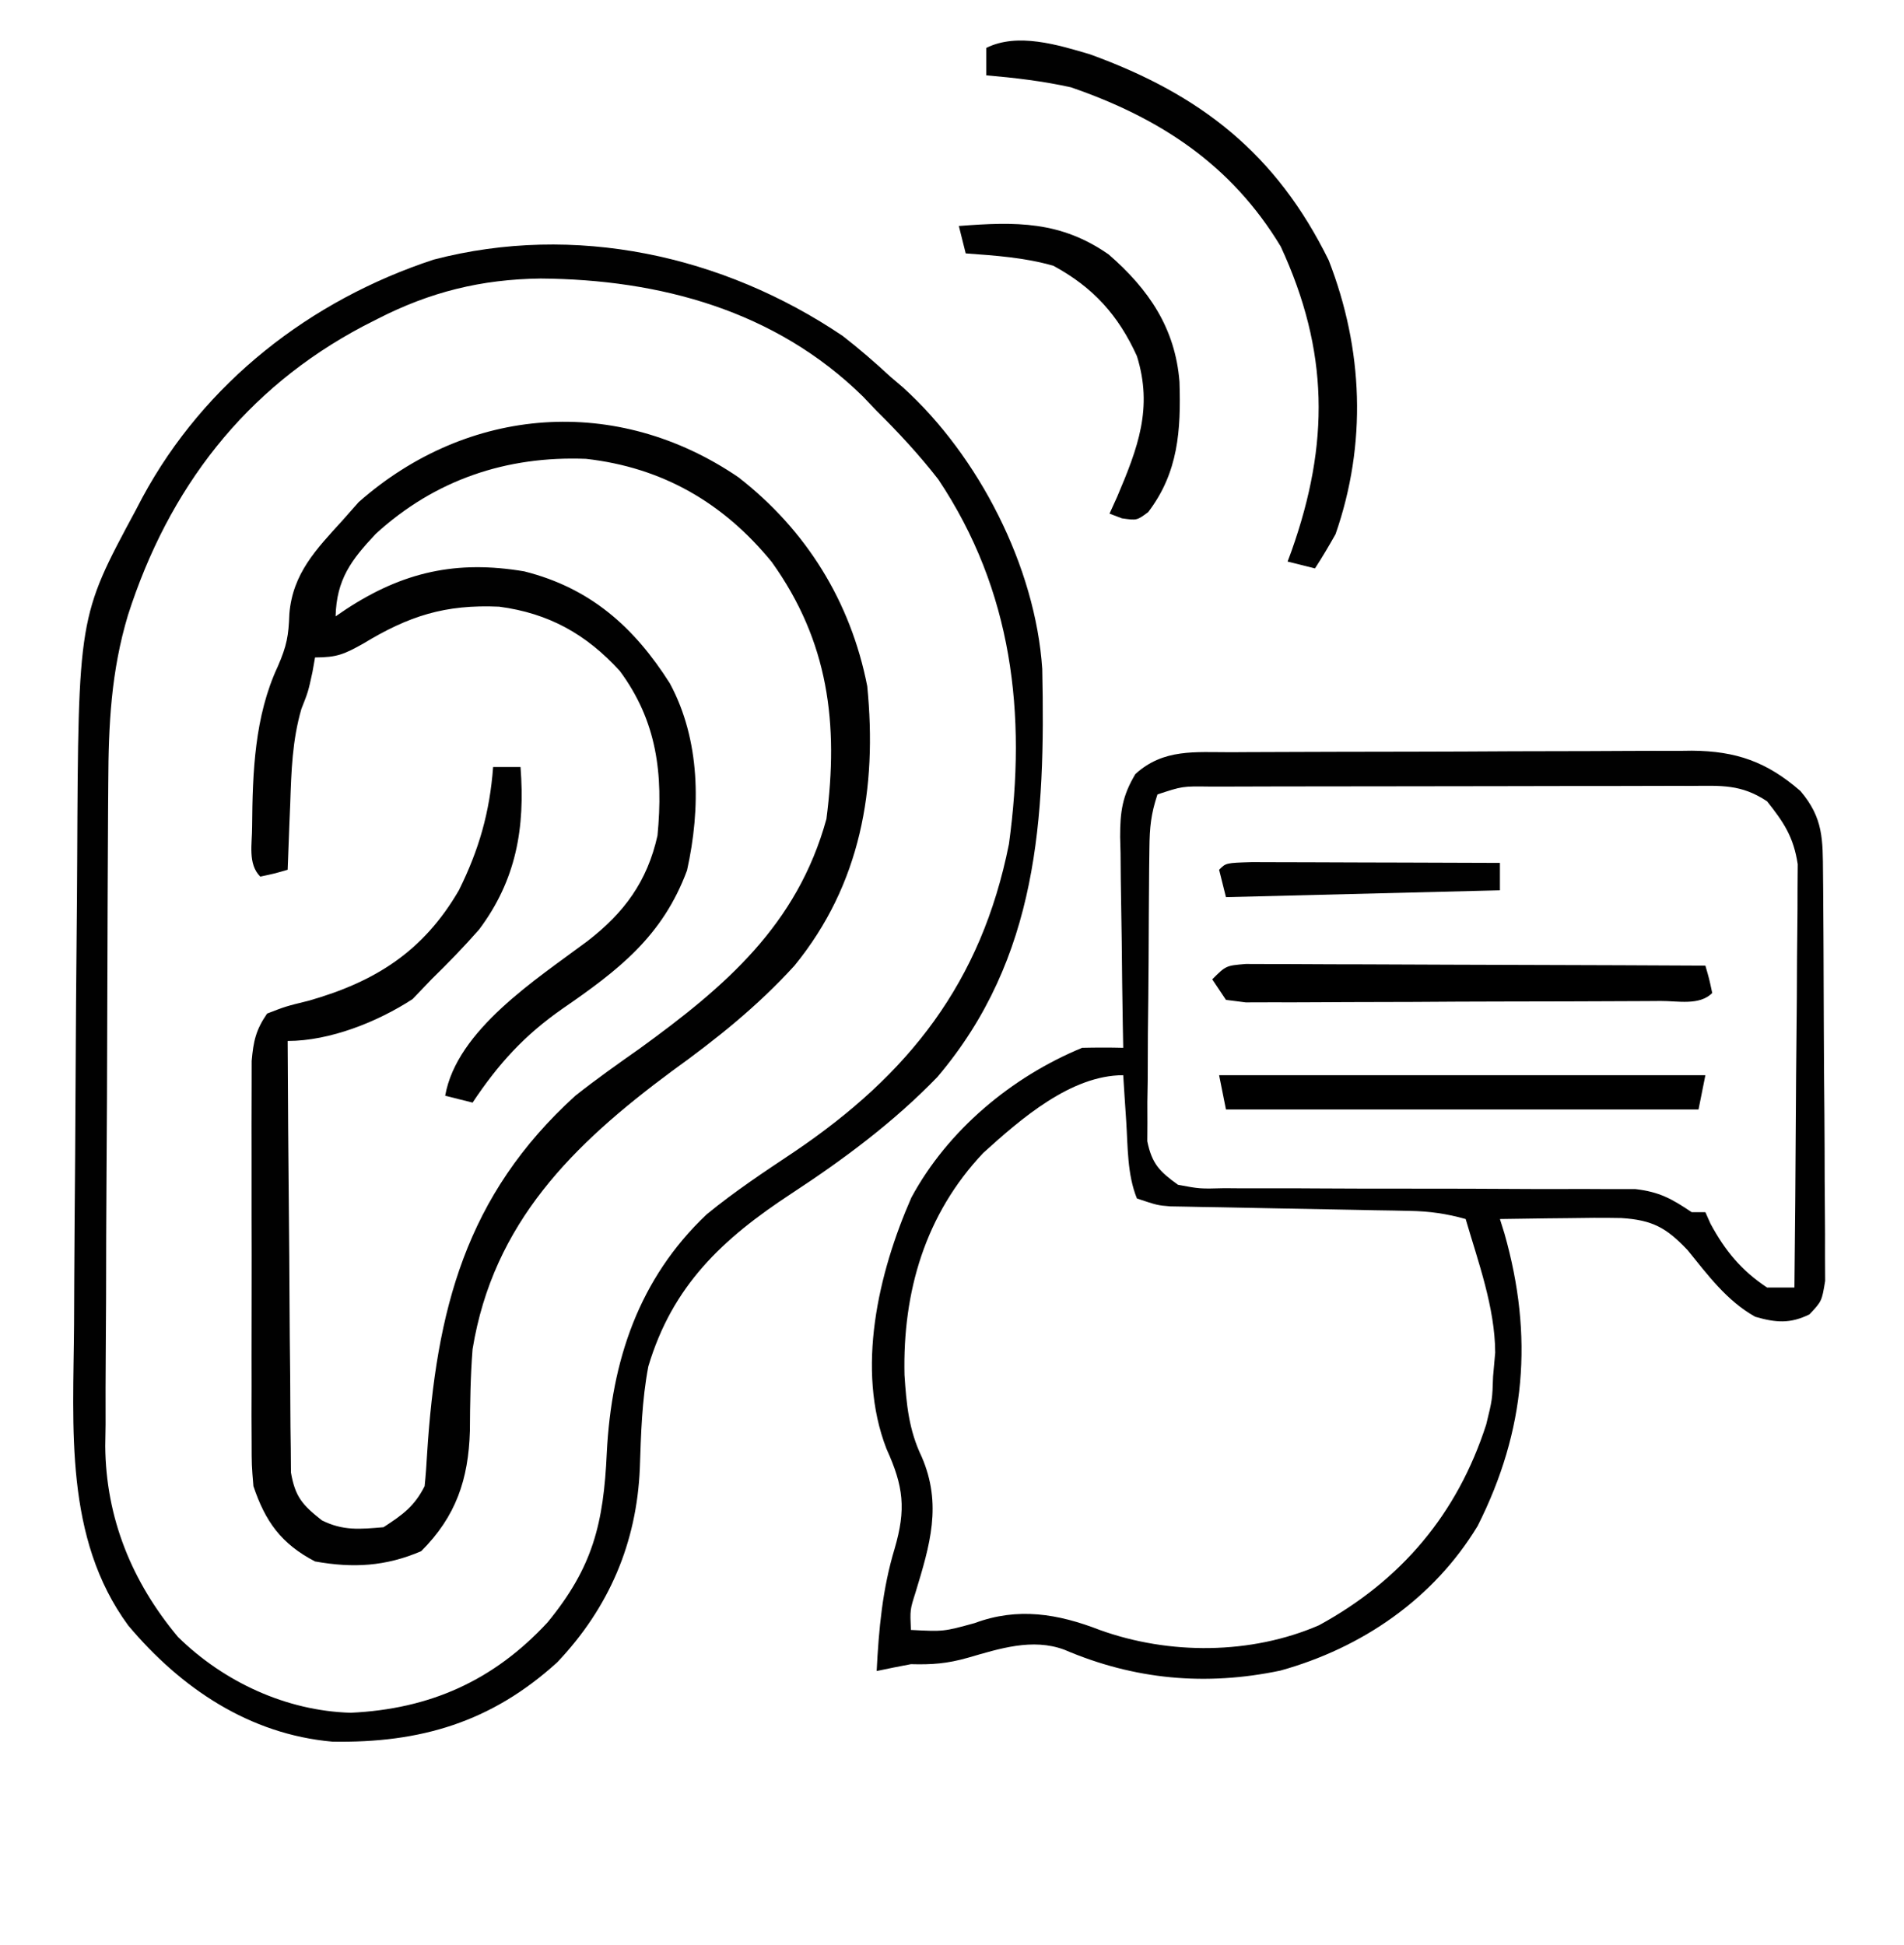 <?xml version="1.0" encoding="UTF-8"?>
<svg version="1.1" xmlns="http://www.w3.org/2000/svg" width="278" height="284">
<path d="M0 0 C9.918 7.703 16.395 18.169 18.812 30.5 C20.279 45.413 17.885 59.435 8.188 71.312 C2.76 77.275 -3.227 82.047 -9.75 86.75 C-24.142 97.421 -35.795 108.845 -38.812 127.312 C-39.127 131.286 -39.178 135.262 -39.203 139.246 C-39.41 146.338 -41.237 151.737 -46.312 156.812 C-51.514 159.042 -56.247 159.303 -61.812 158.312 C-66.722 155.76 -69.076 152.499 -70.812 147.312 C-71.066 144.27 -71.066 144.27 -71.071 140.842 C-71.078 139.553 -71.084 138.265 -71.09 136.938 C-71.087 135.541 -71.083 134.144 -71.078 132.746 C-71.079 131.306 -71.081 129.865 -71.084 128.424 C-71.087 125.411 -71.083 122.397 -71.073 119.384 C-71.062 115.525 -71.068 111.666 -71.08 107.807 C-71.088 104.834 -71.085 101.862 -71.08 98.889 C-71.079 97.466 -71.08 96.043 -71.085 94.62 C-71.09 92.632 -71.081 90.643 -71.071 88.654 C-71.07 87.523 -71.068 86.393 -71.066 85.228 C-70.815 82.343 -70.45 80.682 -68.812 78.312 C-66.09 77.258 -66.09 77.258 -62.75 76.438 C-52.973 73.653 -45.984 69.205 -40.812 60.312 C-37.871 54.391 -36.3 48.894 -35.812 42.312 C-34.492 42.312 -33.172 42.312 -31.812 42.312 C-31.12 51.186 -32.436 58.814 -37.871 66.055 C-40.096 68.584 -42.402 70.961 -44.812 73.312 C-45.72 74.261 -46.627 75.21 -47.562 76.188 C-52.641 79.508 -59.643 82.312 -65.812 82.312 C-65.774 90.849 -65.715 99.385 -65.629 107.921 C-65.589 111.885 -65.557 115.849 -65.542 119.812 C-65.526 123.638 -65.492 127.463 -65.444 131.289 C-65.429 132.748 -65.421 134.207 -65.421 135.667 C-65.418 137.712 -65.391 139.755 -65.358 141.8 C-65.35 142.963 -65.341 144.127 -65.331 145.326 C-64.706 148.925 -63.638 150.076 -60.812 152.312 C-57.712 153.863 -55.234 153.602 -51.812 153.312 C-49.059 151.517 -47.286 150.26 -45.812 147.312 C-45.65 145.75 -45.539 144.182 -45.453 142.613 C-44.119 121.675 -39.863 104.895 -23.812 90.312 C-20.767 87.904 -17.613 85.67 -14.438 83.438 C-1.926 74.366 8.58 65.406 12.852 49.902 C14.655 36.001 13.184 23.984 4.871 12.375 C-2.188 3.728 -11.097 -1.433 -22.25 -2.688 C-33.884 -3.142 -44.324 0.38 -52.953 8.27 C-56.514 12.055 -58.677 14.908 -58.812 20.312 C-58.068 19.806 -58.068 19.806 -57.309 19.289 C-48.956 13.805 -41.144 12.076 -31.266 13.742 C-21.647 16.162 -15.237 21.841 -10.004 30.102 C-5.555 38.357 -5.477 48.309 -7.5 57.402 C-11.057 67.021 -17.522 71.979 -25.69 77.606 C-31.257 81.488 -35.024 85.629 -38.812 91.312 C-40.133 90.983 -41.453 90.653 -42.812 90.312 C-41.127 80.692 -29.403 73.237 -22.062 67.75 C-16.671 63.593 -13.305 59.027 -11.812 52.312 C-10.957 43.368 -11.87 35.633 -17.32 28.277 C-22.235 22.894 -27.692 19.861 -34.926 18.898 C-42.834 18.545 -48.122 20.246 -54.812 24.312 C-57.548 25.836 -58.603 26.312 -61.812 26.312 C-61.936 27.014 -62.06 27.715 -62.188 28.438 C-62.812 31.312 -62.812 31.312 -63.812 33.844 C-65.145 38.465 -65.274 42.901 -65.438 47.688 C-65.476 48.614 -65.515 49.541 -65.555 50.496 C-65.648 52.768 -65.734 55.04 -65.812 57.312 C-67.75 57.875 -67.75 57.875 -69.812 58.312 C-71.668 56.457 -70.986 53.483 -71 51 C-70.936 43.099 -70.651 34.895 -67.25 27.625 C-65.919 24.557 -65.678 23.142 -65.562 19.938 C-65.081 14.063 -61.659 10.53 -57.812 6.312 C-57.029 5.426 -56.245 4.539 -55.438 3.625 C-39.487 -10.427 -17.775 -12.116 0 0 Z " fill="#010101" transform="translate(107.812,69.688)"/>
<path d="M0 0 C2.428 1.888 4.703 3.854 6.957 5.945 C7.564 6.462 8.171 6.979 8.797 7.512 C19.861 17.522 28.152 33.732 29.134 48.63 C29.595 70.399 28.561 90.818 13.832 108.195 C7.494 114.759 0.133 120.233 -7.484 125.223 C-17.561 131.833 -24.861 138.657 -28.383 150.473 C-29.324 155.425 -29.453 160.332 -29.622 165.361 C-30.079 176.25 -34.13 185.705 -41.668 193.66 C-51.305 202.427 -61.663 205.477 -74.512 205.258 C-86.647 204.184 -96.634 197.446 -104.32 188.293 C-113.688 175.526 -112.334 159.418 -112.23 144.383 C-112.221 142.221 -112.211 140.059 -112.202 137.897 C-112.172 131.903 -112.123 125.91 -112.073 119.917 C-112.041 115.746 -112.02 111.576 -112 107.406 C-111.969 100.741 -111.92 94.076 -111.854 87.411 C-111.818 83.777 -111.788 80.143 -111.773 76.509 C-111.608 41.018 -111.608 41.018 -103.293 25.57 C-102.772 24.578 -102.772 24.578 -102.241 23.566 C-93.193 6.826 -77.775 -5.208 -59.73 -11.145 C-39.12 -16.52 -17.47 -11.796 0 0 Z M-67.918 -2.492 C-68.607 -2.141 -69.296 -1.789 -70.006 -1.427 C-87.303 7.708 -98.433 22.294 -104.355 40.758 C-106.831 49 -107.201 56.742 -107.236 65.29 C-107.244 66.413 -107.252 67.536 -107.261 68.693 C-107.285 72.395 -107.302 76.098 -107.316 79.801 C-107.322 81.07 -107.327 82.34 -107.333 83.647 C-107.354 88.986 -107.373 94.325 -107.384 99.663 C-107.4 107.276 -107.434 114.888 -107.491 122.501 C-107.534 128.525 -107.55 134.549 -107.556 140.574 C-107.563 143.124 -107.578 145.673 -107.602 148.223 C-107.634 151.8 -107.634 155.376 -107.626 158.954 C-107.643 159.994 -107.659 161.034 -107.676 162.105 C-107.588 172.598 -103.788 181.926 -97.051 189.977 C-90.341 196.556 -81.246 200.764 -71.84 201.039 C-60.282 200.501 -50.991 196.37 -43.094 187.84 C-36.461 179.761 -34.916 173.385 -34.447 163.085 C-33.763 149.652 -29.785 137.672 -19.887 128.285 C-15.832 124.949 -11.503 122.087 -7.14 119.174 C9.653 107.839 20.235 94.426 24.27 74.195 C26.87 55.213 24.805 37.185 13.957 20.945 C11.172 17.366 8.179 14.134 4.957 10.945 C4.293 10.248 3.629 9.551 2.945 8.832 C-9.844 -3.713 -26.689 -8.256 -44.107 -8.385 C-52.76 -8.276 -60.226 -6.433 -67.918 -2.492 Z " fill="#010101" transform="translate(123.043,49.055)"/>
<path d="M0 0 C0.779 -0.005 1.559 -0.01 2.362 -0.015 C4.936 -0.03 7.51 -0.036 10.085 -0.042 C11.878 -0.048 13.672 -0.054 15.465 -0.059 C19.225 -0.07 22.986 -0.076 26.746 -0.079 C31.554 -0.085 36.362 -0.109 41.17 -0.137 C44.876 -0.156 48.581 -0.161 52.286 -0.162 C54.058 -0.165 55.831 -0.173 57.603 -0.187 C60.087 -0.204 62.57 -0.202 65.055 -0.195 C65.781 -0.205 66.507 -0.214 67.255 -0.223 C73.722 -0.171 78.191 1.395 83.096 5.661 C86.464 9.623 86.357 12.748 86.398 17.788 C86.405 18.457 86.412 19.125 86.418 19.814 C86.438 22.024 86.45 24.233 86.46 26.442 C86.464 27.197 86.468 27.952 86.472 28.73 C86.493 32.721 86.507 36.712 86.517 40.703 C86.528 44.829 86.562 48.955 86.602 53.081 C86.628 56.251 86.636 59.422 86.64 62.593 C86.645 64.114 86.656 65.636 86.675 67.157 C86.699 69.283 86.698 71.408 86.691 73.534 C86.697 74.744 86.703 75.954 86.709 77.201 C86.221 80.161 86.221 80.161 84.419 82.083 C81.582 83.475 79.514 83.3 76.507 82.435 C72.344 80.115 69.592 76.346 66.616 72.692 C63.515 69.414 61.472 68.304 56.953 68.018 C54.268 67.964 51.594 67.987 48.909 68.036 C47.978 68.045 47.046 68.054 46.087 68.063 C43.798 68.087 41.51 68.12 39.221 68.161 C39.438 68.853 39.655 69.546 39.878 70.259 C44.151 85.274 43.008 99.02 35.971 112.974 C29.528 123.621 19.081 130.789 7.159 134.099 C-3.717 136.376 -14.119 135.441 -24.388 131.044 C-29.055 129.32 -33.85 130.894 -38.466 132.224 C-41.507 133.084 -43.665 133.243 -46.779 133.161 C-48.449 133.474 -50.117 133.805 -51.779 134.161 C-51.466 127.994 -50.941 122.218 -49.154 116.286 C-47.474 110.53 -47.84 107.226 -50.341 101.724 C-54.845 90.12 -51.537 76.029 -46.716 65.036 C-41.406 55.191 -32.075 47.409 -21.779 43.161 C-19.779 43.115 -17.778 43.109 -15.779 43.161 C-15.8 42.066 -15.82 40.972 -15.842 39.844 C-15.915 35.772 -15.96 31.7 -15.998 27.628 C-16.018 25.867 -16.046 24.107 -16.08 22.346 C-16.129 19.812 -16.152 17.278 -16.169 14.743 C-16.19 13.96 -16.21 13.176 -16.232 12.369 C-16.233 8.663 -15.918 6.395 -14.004 3.187 C-9.906 -0.543 -5.314 0.008 0 0 Z M-10.779 6.161 C-11.749 9.072 -11.921 10.995 -11.956 14.028 C-11.968 15.016 -11.981 16.004 -11.994 17.022 C-12.002 18.087 -12.009 19.153 -12.017 20.251 C-12.025 21.347 -12.033 22.443 -12.041 23.572 C-12.055 25.892 -12.066 28.211 -12.074 30.53 C-12.091 34.081 -12.135 37.632 -12.179 41.183 C-12.189 43.435 -12.198 45.687 -12.204 47.938 C-12.222 49.002 -12.239 50.066 -12.257 51.162 C-12.254 52.153 -12.252 53.144 -12.249 54.165 C-12.254 55.035 -12.26 55.905 -12.266 56.802 C-11.587 60.088 -10.494 61.213 -7.779 63.161 C-4.59 63.758 -4.59 63.758 -0.978 63.659 C-0.303 63.665 0.373 63.67 1.068 63.676 C2.531 63.685 3.993 63.686 5.455 63.678 C7.772 63.665 10.087 63.676 12.404 63.694 C16.487 63.72 20.57 63.726 24.654 63.724 C31.186 63.722 37.718 63.736 44.25 63.78 C46.529 63.79 48.806 63.781 51.085 63.771 C52.487 63.778 53.889 63.784 55.292 63.792 C56.512 63.791 57.732 63.79 58.99 63.789 C62.503 64.194 64.324 65.209 67.221 67.161 C67.881 67.161 68.541 67.161 69.221 67.161 C69.469 67.718 69.716 68.275 69.971 68.849 C72.119 72.822 74.461 75.654 78.221 78.161 C79.541 78.161 80.861 78.161 82.221 78.161 C82.314 69.79 82.385 61.419 82.429 53.047 C82.45 49.16 82.478 45.272 82.523 41.385 C82.567 37.631 82.591 33.877 82.601 30.122 C82.608 28.693 82.623 27.263 82.644 25.833 C82.674 23.825 82.675 21.817 82.676 19.809 C82.689 18.097 82.689 18.097 82.702 16.35 C82.107 12.404 80.692 10.262 78.221 7.161 C74.469 4.659 71.545 4.887 67.202 4.918 C66.385 4.916 65.569 4.914 64.727 4.912 C62.026 4.909 59.325 4.919 56.624 4.931 C54.75 4.932 52.875 4.932 51.001 4.932 C47.073 4.934 43.145 4.942 39.216 4.955 C34.173 4.972 29.13 4.976 24.087 4.975 C20.217 4.976 16.347 4.981 12.478 4.988 C10.618 4.992 8.758 4.994 6.898 4.994 C4.302 4.996 1.707 5.005 -0.888 5.016 C-1.662 5.015 -2.435 5.015 -3.232 5.014 C-7.134 4.962 -7.134 4.962 -10.779 6.161 Z M-36.22 58.513 C-44.685 67.466 -47.991 78.771 -47.716 90.923 C-47.436 95.199 -47.085 98.96 -45.216 102.849 C-42.186 109.832 -43.995 115.759 -46.122 122.743 C-46.91 125.226 -46.91 125.226 -46.779 128.161 C-42.003 128.408 -42.003 128.408 -37.466 127.161 C-31.178 124.822 -25.341 125.789 -19.216 128.161 C-9.082 131.818 2.859 131.784 12.803 127.481 C24.846 120.906 33.026 111.184 37.221 98.161 C38.112 94.519 38.112 94.519 38.221 91.161 C38.325 90.006 38.428 88.851 38.534 87.661 C38.495 81.048 36.061 74.468 34.221 68.161 C31.443 67.381 28.934 67.023 26.051 66.972 C24.835 66.947 24.835 66.947 23.594 66.921 C22.727 66.907 21.861 66.894 20.968 66.88 C20.07 66.861 19.173 66.843 18.249 66.824 C14.414 66.746 10.58 66.678 6.745 66.609 C3.944 66.557 1.143 66.5 -1.657 66.442 C-2.526 66.429 -3.395 66.415 -4.29 66.401 C-5.502 66.376 -5.502 66.376 -6.738 66.351 C-7.447 66.338 -8.157 66.326 -8.888 66.313 C-10.779 66.161 -10.779 66.161 -13.779 65.161 C-15.204 61.645 -15.098 57.657 -15.341 53.911 C-15.425 52.648 -15.509 51.385 -15.595 50.083 C-15.656 49.119 -15.716 48.155 -15.779 47.161 C-23.387 47.161 -30.678 53.489 -36.22 58.513 Z " fill="#010101" transform="translate(179.779,109.839)"/>
<path d="M0 0 C16.212 5.881 27.201 14.555 34.836 30.062 C39.895 43.06 40.432 56.861 35.836 70.062 C34.882 71.756 33.894 73.432 32.836 75.062 C31.516 74.733 30.196 74.403 28.836 74.062 C29.029 73.54 29.223 73.018 29.422 72.48 C34.957 56.833 34.893 43.329 27.836 28.062 C20.618 16.087 10.174 9.282 -2.789 4.812 C-6.897 3.9 -10.976 3.423 -15.164 3.062 C-15.164 1.742 -15.164 0.422 -15.164 -0.938 C-10.59 -3.225 -4.673 -1.385 0 0 Z " fill="#010101" transform="translate(159.164,7.938)"/>
<path d="M0 0 C23.43 0 46.86 0 71 0 C70.67 1.65 70.34 3.3 70 5 C47.23 5 24.46 5 1 5 C0.67 3.35 0.34 1.7 0 0 Z " fill="#000000" transform="translate(178,157)"/>
<path d="M0 0 C1.239 0.004 2.478 0.009 3.755 0.013 C4.438 0.013 5.121 0.013 5.825 0.013 C8.087 0.014 10.348 0.03 12.61 0.045 C14.176 0.049 15.743 0.052 17.31 0.054 C21.436 0.061 25.562 0.081 29.689 0.103 C33.898 0.124 38.107 0.133 42.317 0.143 C50.579 0.164 58.84 0.198 67.102 0.241 C67.665 2.178 67.665 2.178 68.102 4.241 C66.234 6.109 63.087 5.388 60.594 5.402 C59.915 5.407 59.235 5.412 58.535 5.417 C56.277 5.431 54.02 5.438 51.762 5.444 C50.199 5.449 48.636 5.455 47.073 5.461 C43.791 5.471 40.51 5.477 37.229 5.481 C33.018 5.486 28.806 5.51 24.595 5.539 C21.365 5.557 18.135 5.563 14.906 5.564 C13.353 5.567 11.8 5.575 10.247 5.588 C8.077 5.605 5.908 5.603 3.739 5.597 C1.885 5.602 1.885 5.602 -0.007 5.608 C-0.961 5.487 -1.915 5.365 -2.898 5.241 C-3.558 4.251 -4.218 3.261 -4.898 2.241 C-2.898 0.241 -2.898 0.241 0 0 Z " fill="#000000" transform="translate(181.898,140.759)"/>
<path d="M0 0 C8.341 -0.649 14.851 -0.742 21.875 4.156 C27.718 9.226 31.605 14.924 32.215 22.758 C32.435 29.796 32.067 35.979 27.645 41.777 C26 43 26 43 23.812 42.688 C23.214 42.461 22.616 42.234 22 42 C22.373 41.178 22.745 40.355 23.129 39.508 C26.143 32.395 28.361 26.589 26 19 C23.286 13.022 19.615 8.962 13.812 5.812 C9.609 4.598 5.352 4.321 1 4 C0.67 2.68 0.34 1.36 0 0 Z " fill="#010101" transform="translate(140,33)"/>
<path d="M0 0 C1.687 0 3.375 0.006 5.062 0.016 C6.392 0.018 6.392 0.018 7.748 0.02 C10.591 0.026 13.434 0.038 16.277 0.051 C18.2 0.056 20.122 0.061 22.045 0.065 C26.768 0.076 31.491 0.093 36.215 0.114 C36.215 1.434 36.215 2.754 36.215 4.114 C23.015 4.444 9.815 4.774 -3.785 5.114 C-4.115 3.794 -4.445 2.474 -4.785 1.114 C-3.785 0.114 -3.785 0.114 0 0 Z " fill="#010101" transform="translate(182.785,125.886)"/>
</svg>
